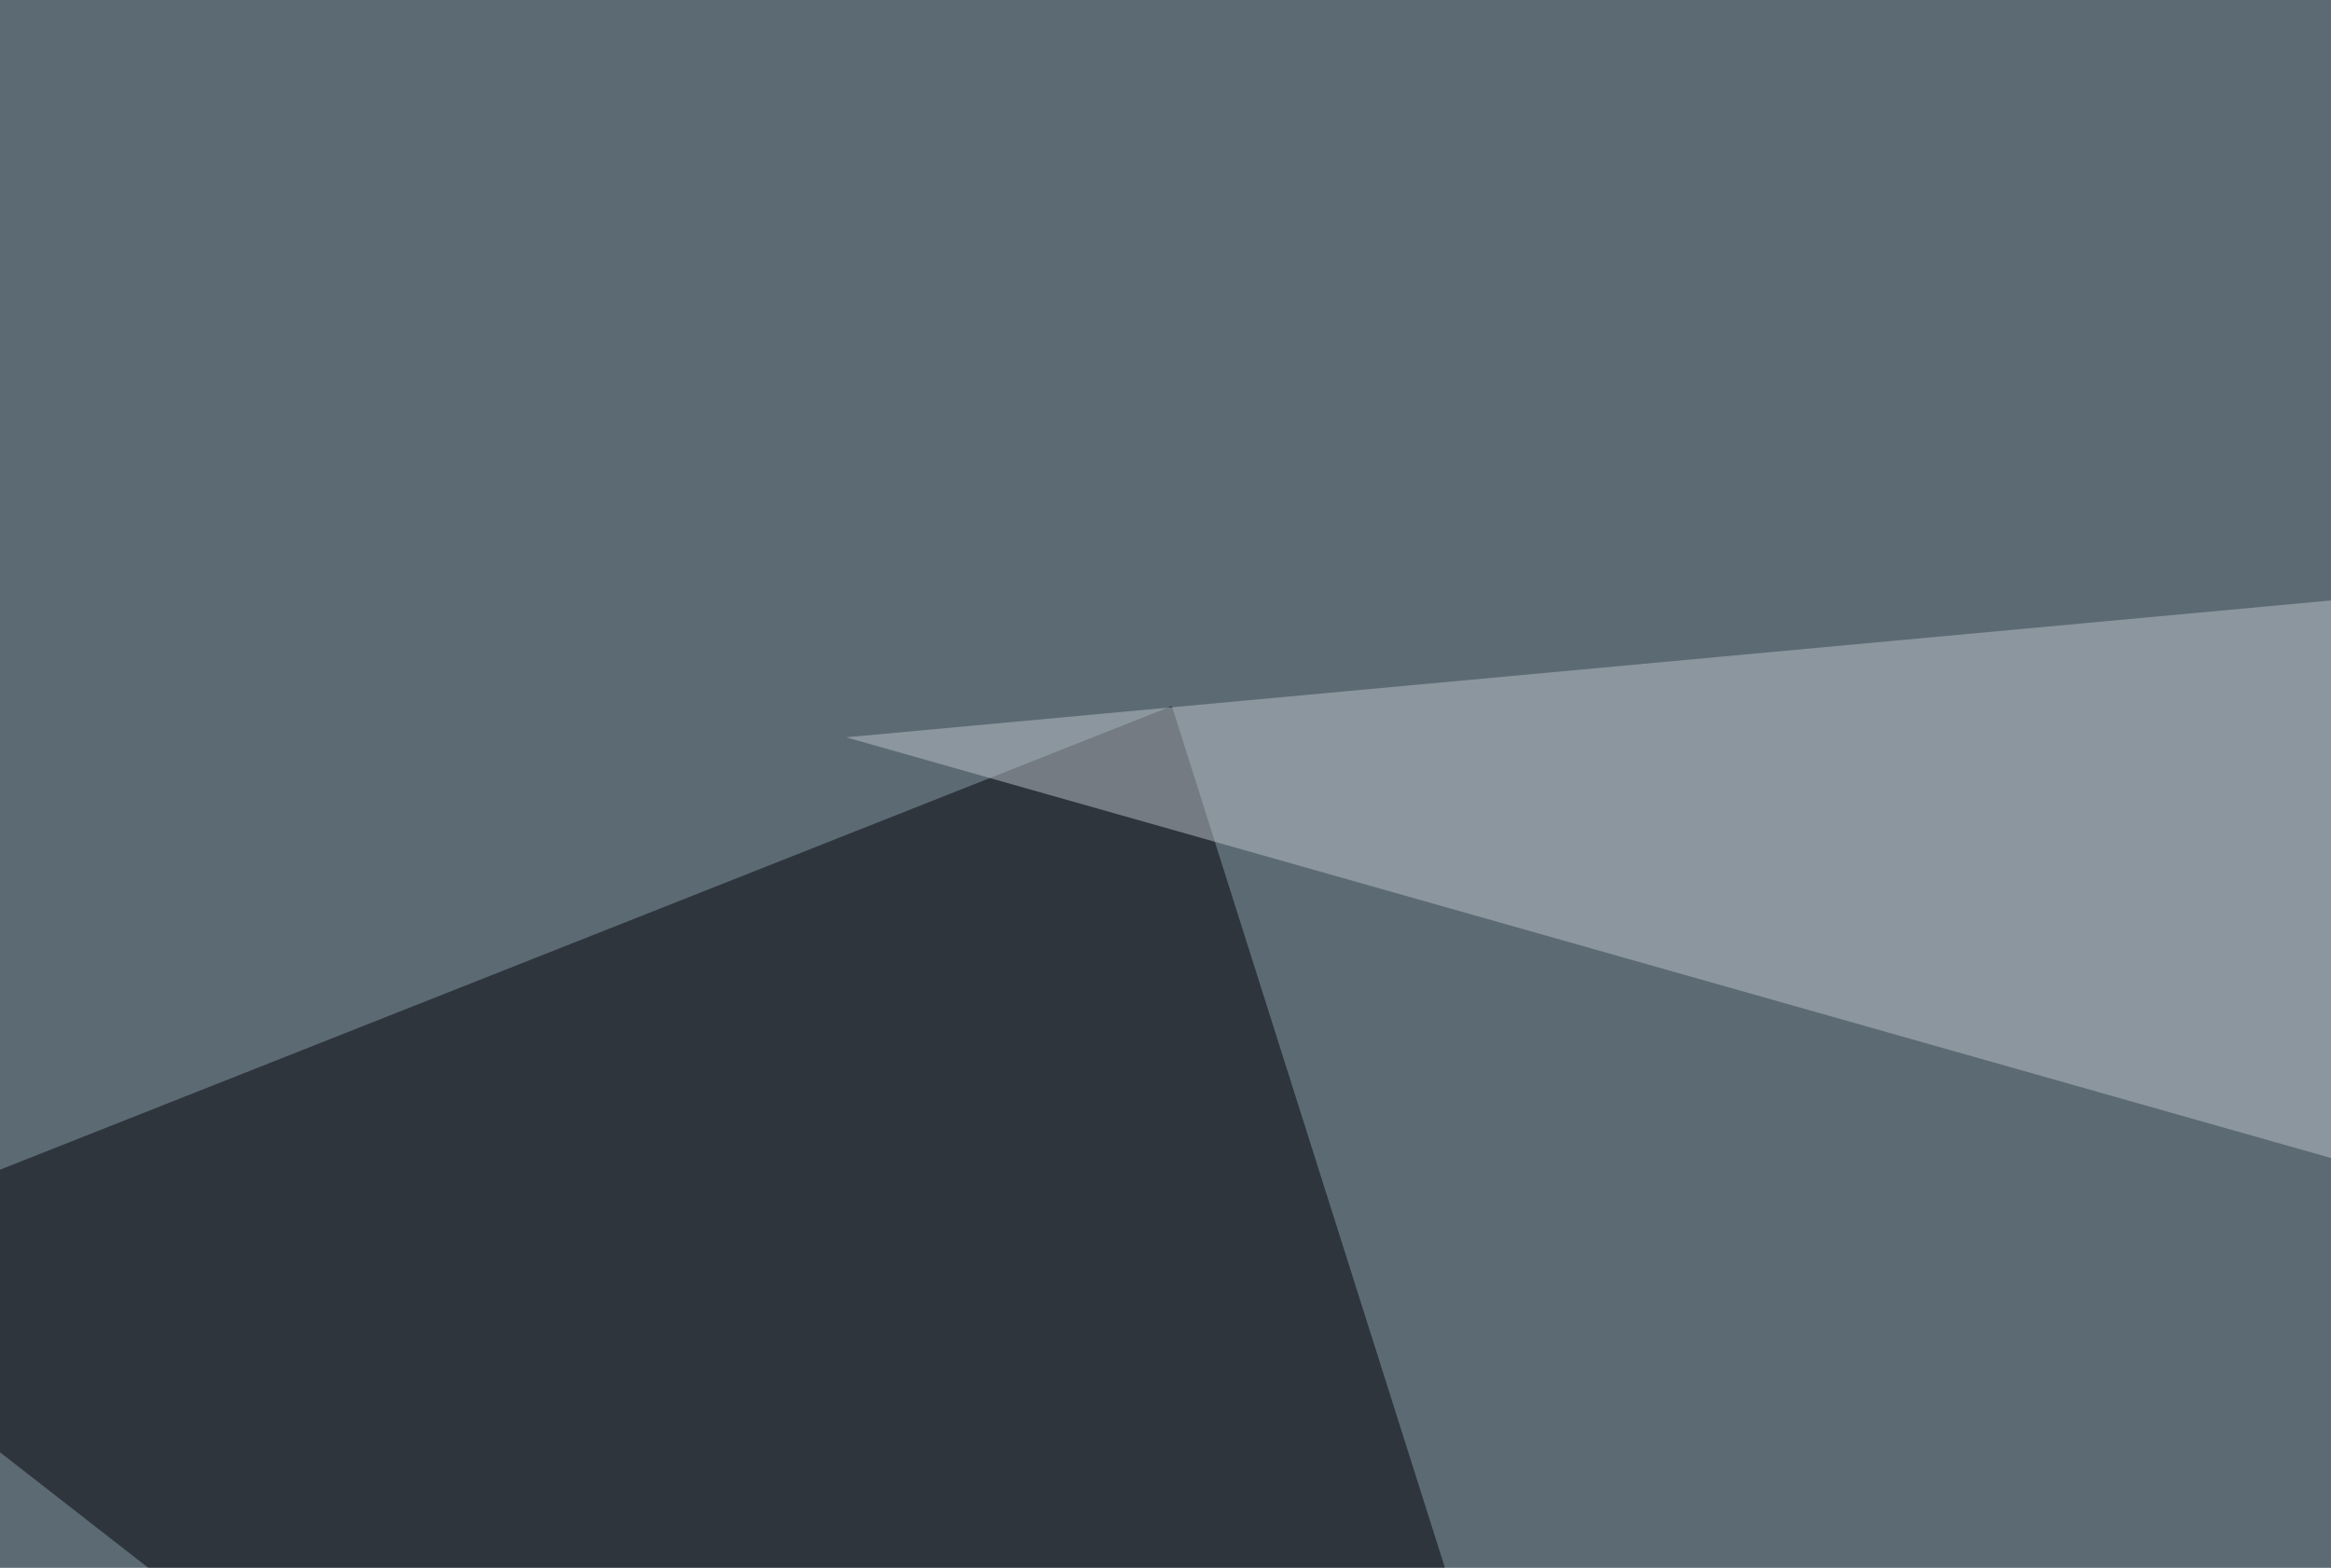 <svg xmlns="http://www.w3.org/2000/svg" width="440" height="296" ><filter id="a"><feGaussianBlur stdDeviation="55"/></filter><rect width="100%" height="100%" fill="#5c6a74"/><g filter="url(#a)"><g fill-opacity=".5"><path fill="#000007" d="M353 549.3L-45.4 238.8l266.6-105.5z"/><path fill="#bab6b1" d="M335.4 452.6l386.8-269.5 73.2 366.2z"/><path fill="#bbc3c8" d="M159.7 139.2l351.5 99.6L795.4 80.6z"/><path fill="#00080e" d="M417.5 520l-85-108.4-339.8 99.6z"/></g></g></svg>